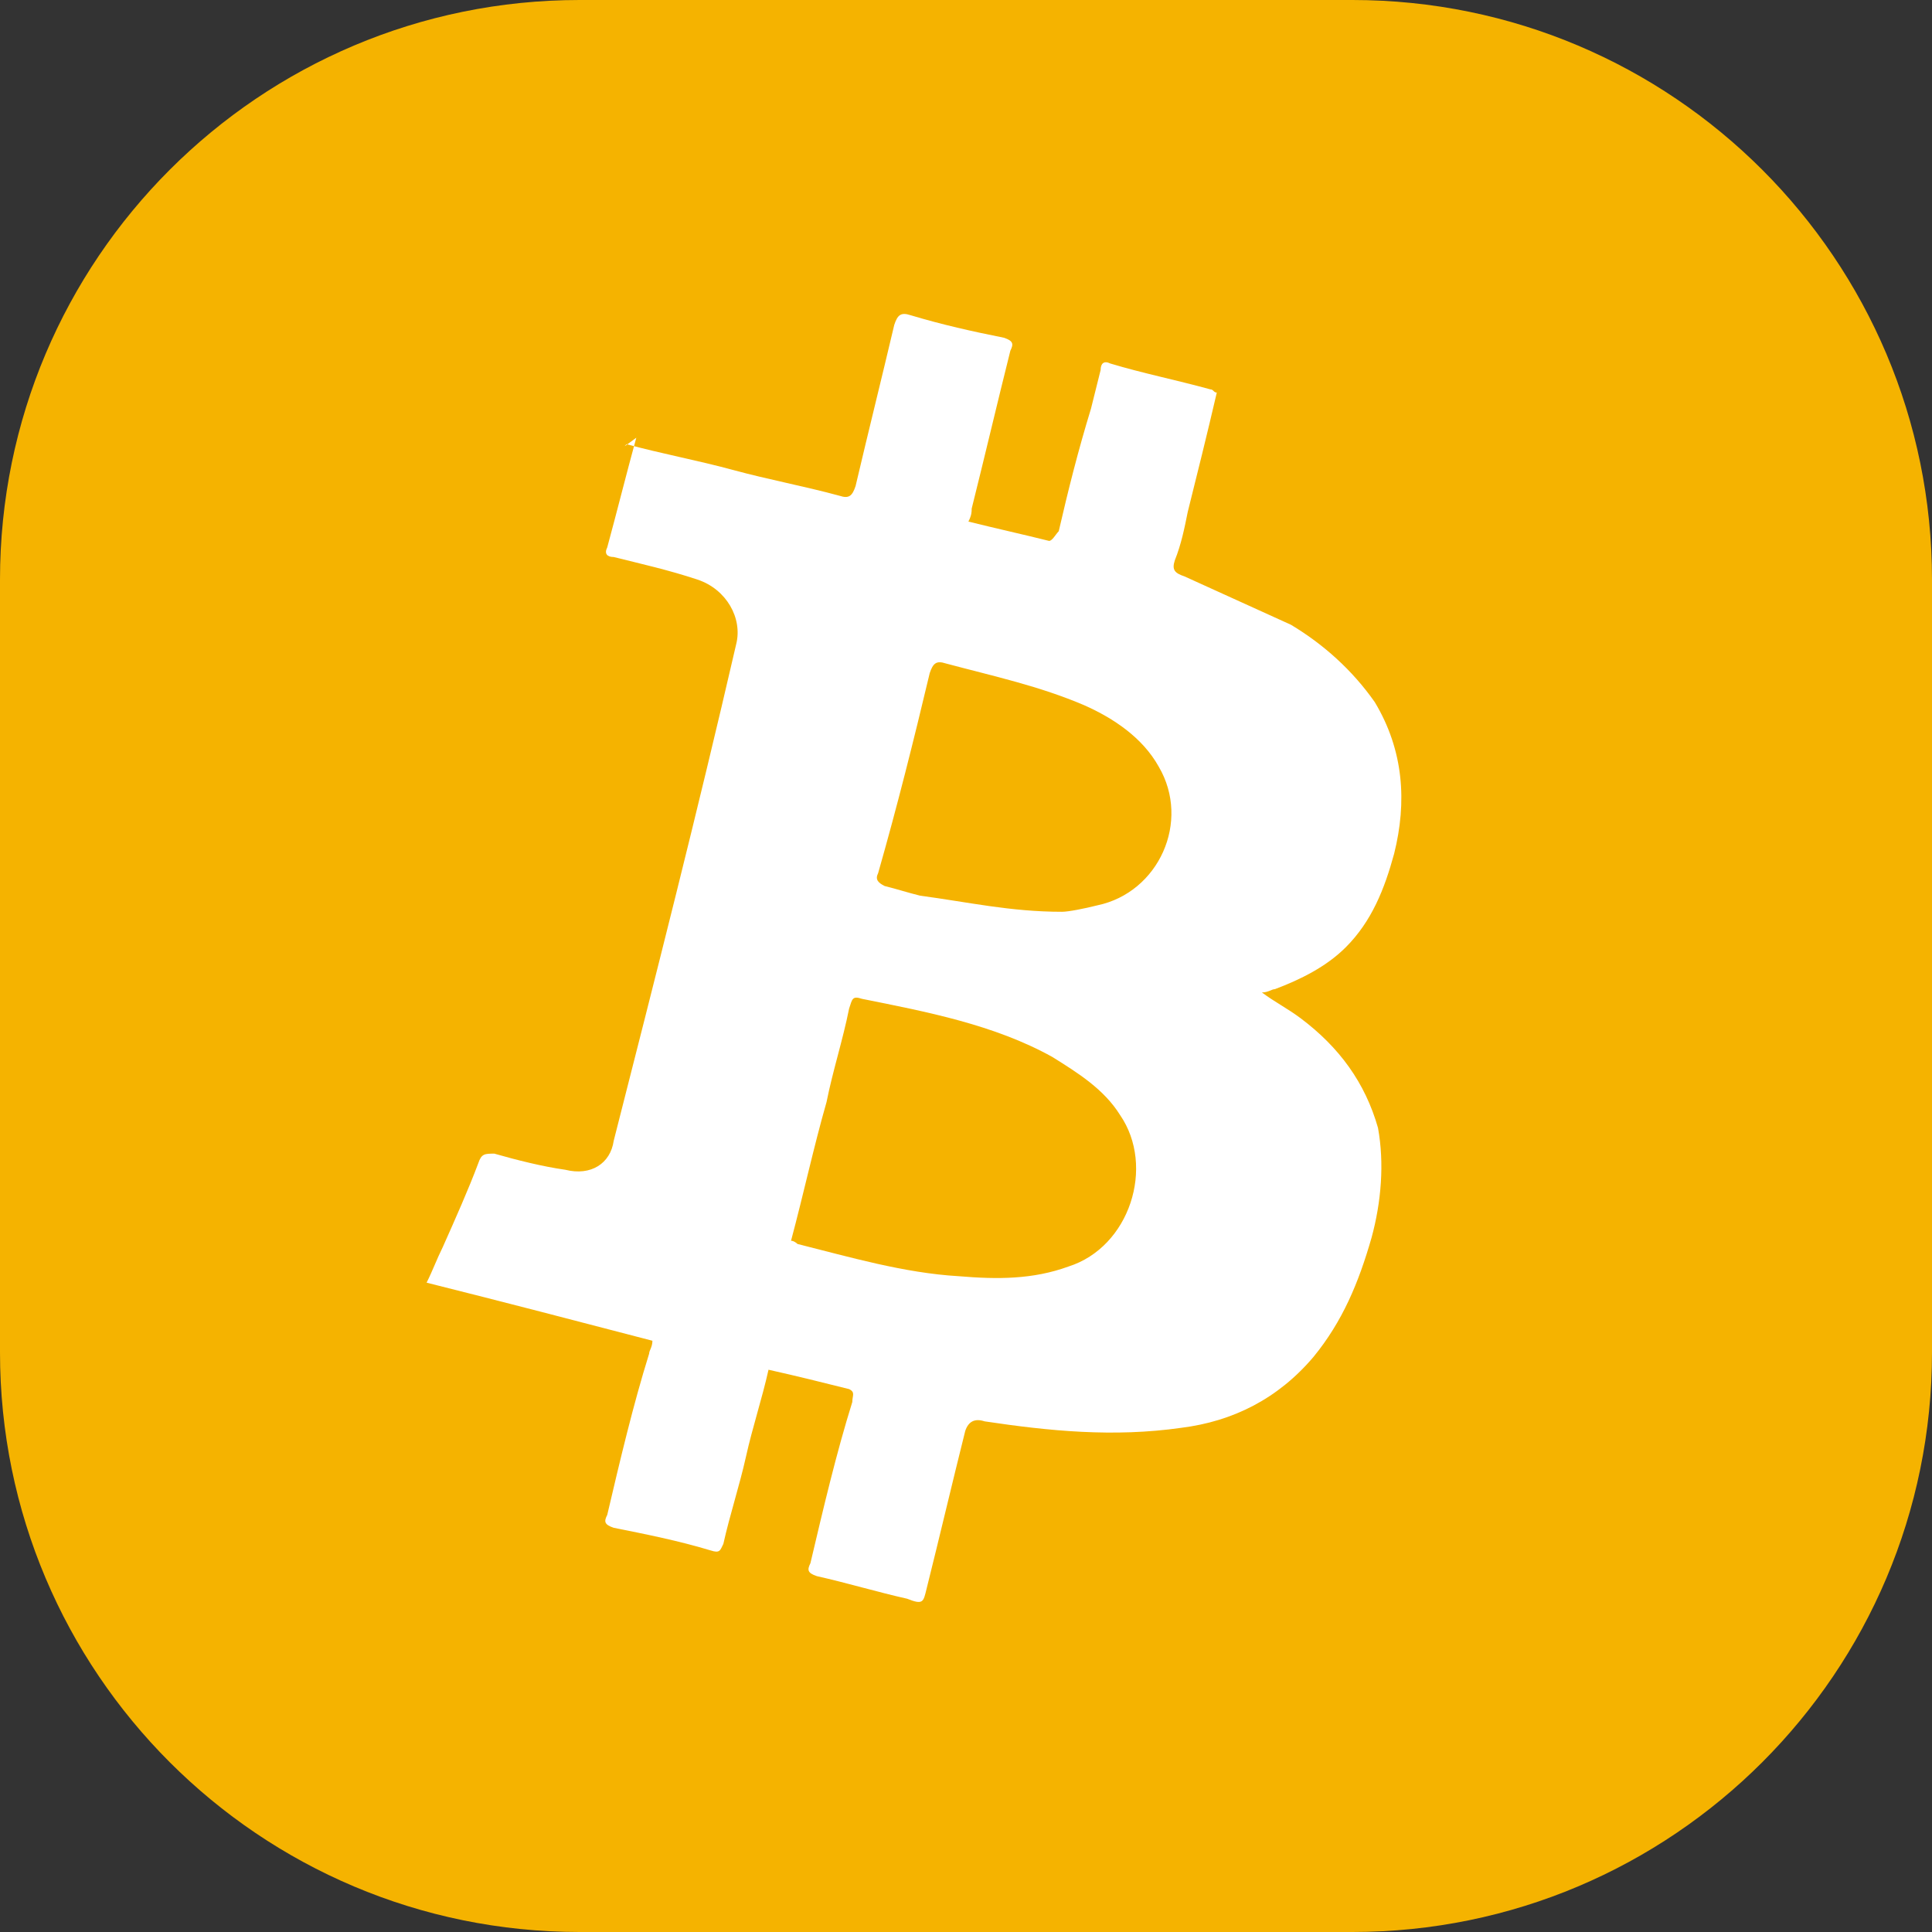 <svg width="32" height="32" viewBox="0 0 32 32" fill="none" xmlns="http://www.w3.org/2000/svg">
<rect x="0" y="0" width="32" height="32" fill="#333333" stroke="none"/>
<path d="M0 9.6C0 4.298 4.298 0 9.6 0H22.4C27.702 0 32 4.298 32 9.6V22.4C32 27.702 27.702 32 22.4 32H9.6C4.298 32 0 27.702 0 22.4V9.6Z" fill="#F5B300"/>
<path d="M10.378 7.357C10.966 7.517 11.553 7.624 12.141 7.784C12.729 7.944 13.316 8.051 13.904 8.211C14.064 8.265 14.117 8.211 14.171 8.051C14.384 7.143 14.598 6.288 14.812 5.38C14.865 5.22 14.919 5.167 15.079 5.22C15.613 5.38 16.094 5.487 16.628 5.594C16.788 5.647 16.788 5.701 16.735 5.808C16.521 6.662 16.308 7.57 16.094 8.425C16.094 8.478 16.094 8.532 16.04 8.639C16.468 8.746 16.948 8.852 17.376 8.959C17.429 8.959 17.483 8.852 17.536 8.799C17.696 8.105 17.857 7.464 18.07 6.769C18.124 6.555 18.177 6.342 18.23 6.128C18.23 6.021 18.284 5.968 18.391 6.021C18.925 6.182 19.459 6.288 20.047 6.449C20.1 6.449 20.1 6.502 20.154 6.502C19.993 7.196 19.833 7.837 19.673 8.478C19.619 8.746 19.566 9.013 19.459 9.28C19.406 9.44 19.459 9.493 19.619 9.547C20.207 9.814 20.794 10.081 21.382 10.348C21.916 10.668 22.397 11.096 22.771 11.63C23.252 12.431 23.305 13.286 23.091 14.141C22.931 14.728 22.718 15.262 22.29 15.69C21.97 16.01 21.542 16.224 21.115 16.384C21.062 16.384 21.008 16.438 20.901 16.438C21.115 16.598 21.329 16.705 21.542 16.865C22.183 17.346 22.611 17.933 22.824 18.681C22.931 19.269 22.878 19.91 22.718 20.497C22.504 21.245 22.237 21.886 21.756 22.474C21.168 23.168 20.421 23.542 19.566 23.649C18.444 23.809 17.376 23.702 16.308 23.542C16.147 23.489 16.04 23.542 15.987 23.702C15.773 24.557 15.56 25.465 15.346 26.32C15.293 26.533 15.293 26.587 15.025 26.48C14.545 26.373 14.011 26.213 13.53 26.106C13.37 26.053 13.37 25.999 13.423 25.892C13.637 24.984 13.85 24.076 14.117 23.221C14.117 23.115 14.171 23.061 14.064 23.008C13.637 22.901 13.209 22.794 12.729 22.687C12.622 23.168 12.461 23.649 12.355 24.13C12.248 24.61 12.088 25.091 11.981 25.572C11.927 25.679 11.927 25.732 11.767 25.679C11.233 25.518 10.699 25.412 10.165 25.305C10.004 25.251 10.004 25.198 10.058 25.091C10.271 24.183 10.485 23.275 10.752 22.42C10.752 22.367 10.806 22.313 10.806 22.207C9.577 21.886 8.348 21.566 7.066 21.245C7.173 21.031 7.227 20.871 7.333 20.657C7.547 20.177 7.761 19.696 7.921 19.269C7.974 19.108 8.028 19.108 8.188 19.108C8.562 19.215 8.989 19.322 9.363 19.375C9.791 19.482 10.111 19.269 10.165 18.895C10.859 16.171 11.553 13.446 12.194 10.668C12.301 10.241 12.034 9.76 11.553 9.6C11.073 9.44 10.592 9.333 10.165 9.226C10.058 9.226 10.004 9.173 10.058 9.066C10.218 8.478 10.378 7.837 10.539 7.25C10.325 7.41 10.325 7.41 10.378 7.357ZM13.102 20.551C13.156 20.551 13.209 20.604 13.209 20.604C14.064 20.818 14.972 21.085 15.88 21.138C16.521 21.192 17.109 21.192 17.696 20.978C18.711 20.657 19.139 19.322 18.551 18.467C18.284 18.04 17.857 17.773 17.429 17.506C16.468 16.972 15.346 16.758 14.278 16.544C14.117 16.491 14.117 16.544 14.064 16.705C13.957 17.239 13.797 17.72 13.69 18.254C13.476 19.002 13.316 19.749 13.102 20.551ZM17.59 15.102C17.696 15.102 17.963 15.049 18.177 14.995C19.192 14.782 19.726 13.607 19.192 12.698C18.925 12.218 18.444 11.897 17.963 11.683C17.216 11.363 16.468 11.203 15.666 10.989C15.506 10.936 15.453 10.989 15.399 11.149C15.132 12.271 14.865 13.339 14.545 14.461C14.491 14.568 14.545 14.621 14.652 14.675C14.865 14.728 15.025 14.782 15.239 14.835C16.04 14.942 16.735 15.102 17.59 15.102Z" fill="white"/>
</svg>

